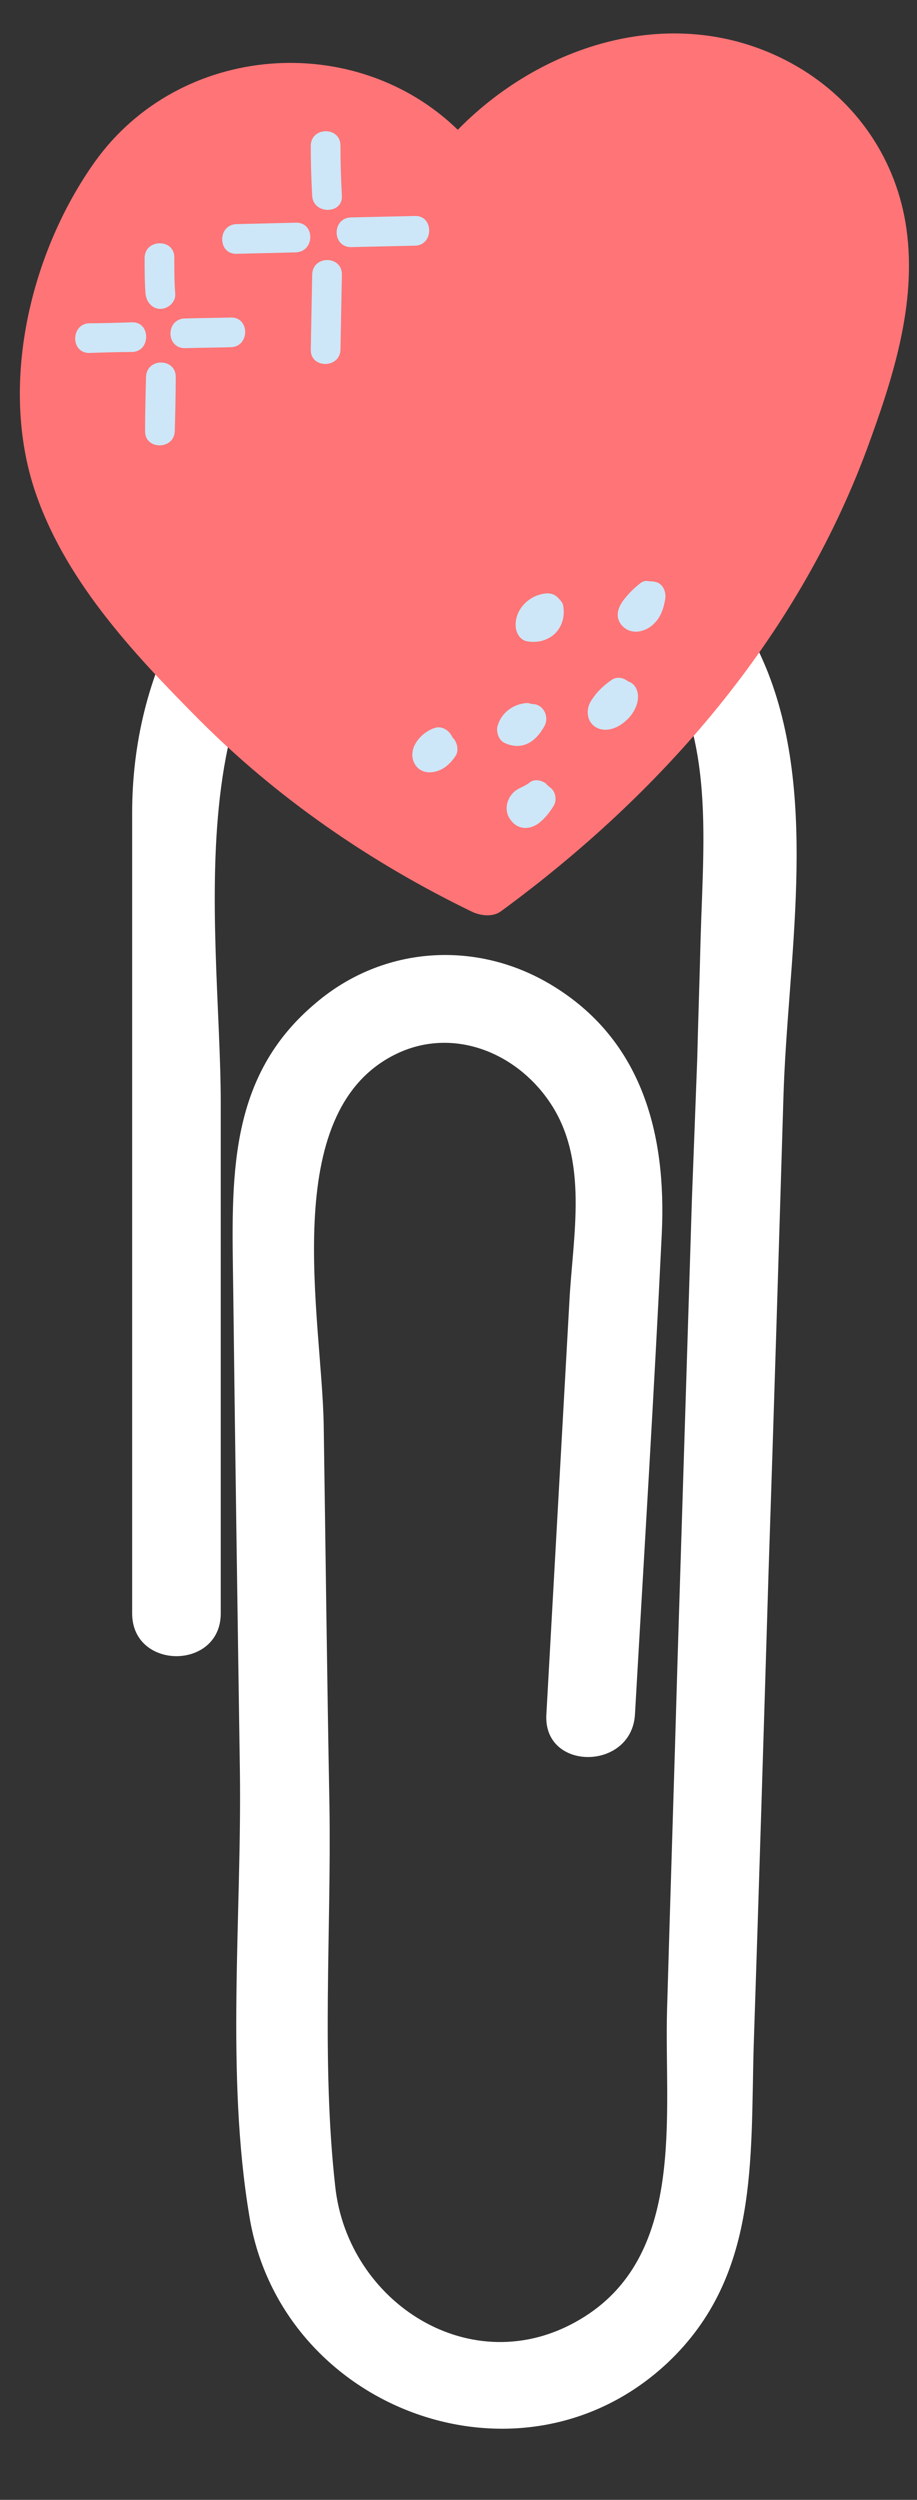<?xml version="1.0" encoding="UTF-8" standalone="no"?><svg xmlns="http://www.w3.org/2000/svg" xmlns:xlink="http://www.w3.org/1999/xlink" fill="#000000" height="522" preserveAspectRatio="xMidYMid meet" version="1" viewBox="-4.2 -7.0 191.5 522.0" width="191.5" zoomAndPan="magnify"><rect x="-4.2" y="-7.0" width="191.5" height="522.0" fill="#333333" stroke="none"/><g id="change1_1"><path d="M140.5,243.2c0.3-9.7,0.6-19.2,0.9-28.9 M141.4,214.3c0.2-8.3,0.5-16.7,0.7-25c0.7-24.5,3.6-48.1-14.6-67.4 c-12.7-13.5-32.4-20.4-50.4-14.4c-46.7,15.7-35.2,78.4-35.2,115.9c0,35.5,0,70.9,0,106.5c0,11.9-18.5,11.9-18.5,0 c0-55.7,0-111.4,0-167.2c0-28.7,13.5-56.2,40.1-69.4c36.1-17.8,78.6,4.4,92.7,40.2c10.6,27.1,4,60.5,3.2,88.8c-1,33-2,65.9-3.1,98.9 c-1,33-2,65.9-3.1,98.9c-0.7,24,1.1,48.1-17.8,66.1c-30.4,28.8-80.8,10.2-87.5-30.3c-5-29.7-1.6-62.8-2-93c-0.5-33.7-1-67.3-1.4-101 c-0.3-22.5-1.4-43.9,17.3-59.5c14-11.9,33.5-13.2,49.2-3.7c18.9,11.4,24,31.1,23,51.9c-1.6,33.4-3.7,67-5.6,100.4 c-0.7,11.8-19.2,11.9-18.5,0c1.6-28.7,3.2-57.4,4.8-86.1c0.7-13.8,4.2-29.7-4.2-41.9c-7.1-10.4-20.3-15.6-32-9.9 c-24.9,12.1-15.4,55.5-15.1,77.6c0.4,26.4,0.7,52.9,1.2,79.4c0.4,26.1-1.7,53.4,1.2,79.4c2.6,24.4,28.6,41.1,51,27.9 c22.4-13.1,17.7-42.6,18.3-64.6c0.7-24.4,1.5-48.8,2.2-73.3c1-32,2-64.2,3-96.2" fill="#ffffff"/></g><g id="change2_1"><path d="M176.8,86.9c-14.7,39.5-42.7,71.7-76.4,96.4c-1.8,1.3-4.4,0.9-6.2,0c-21-10.2-40.5-23.6-57-40.2 C23.4,129.2,8.9,113.7,2.8,94.6c-7-22.2-0.5-49.1,12.8-67.8C33.4,1.9,70-0.7,91.4,20.1c18.3-18.7,47-27.1,70.9-13.2 c12.5,7.3,20.8,19.6,22.8,33.9C187.3,56.6,182.2,72.2,176.8,86.9z" fill="#ff7476"/></g><g id="change3_1"><path d="M61,33.9c-0.2-3.5-0.3-7-0.3-10.5c0.1-4,6.2-4,6.2,0c0,3.5,0.1,7,0.3,10.5C67.4,37.8,61.2,37.8,61,33.9z M61,50.3c-0.1,5.2-0.2,10.4-0.3,15.7c-0.1,4,6.1,4,6.2,0c0.1-5.2,0.2-10.4,0.3-15.7C67.2,46.3,61.1,46.3,61,50.3z M57.6,39.5 c-4.1,0.1-8.3,0.2-12.4,0.3c-4,0.1-4,6.3,0,6.2c4.1-0.1,8.3-0.2,12.4-0.3C61.6,45.5,61.6,39.4,57.6,39.5z M82.5,38.1 c-4.5,0.1-8.9,0.2-13.4,0.3c-4,0.1-4,6.2,0,6.2c4.5-0.1,8.9-0.2,13.4-0.3C86.4,44.2,86.4,38,82.5,38.1z M29.3,57.5 c1.6,0,3.2-1.4,3.1-3.1c-0.2-2.5-0.2-5.1-0.2-7.6c0.1-4-6.1-4-6.2,0c0,2.5,0,5.1,0.2,7.6C26.4,56.1,27.6,57.5,29.3,57.5z M26.3,71.7 c-0.1,3.8-0.2,7.5-0.2,11.3c-0.1,4,6.1,4,6.2,0c0.1-3.8,0.2-7.5,0.2-11.3C32.5,67.7,26.4,67.7,26.3,71.7z M23.4,60.3 c-3,0.1-6,0.2-8.9,0.2c-4,0.1-4,6.3,0,6.2c3-0.1,6-0.2,8.9-0.2C27.3,66.4,27.3,60.2,23.4,60.3z M44,59.3c-3.2,0.1-6.4,0.1-9.6,0.2 c-4,0.1-4,6.2,0,6.2c3.2-0.1,6.4-0.1,9.6-0.2C48,65.4,48,59.2,44,59.3z M113.4,119.4c0.4,2.1-0.1,4.3-1.7,5.9 c-1.6,1.5-3.8,2-5.9,1.6c-1.4-0.3-2.2-1.7-2.3-3c-0.3-3.7,3-6.9,6.7-7c0.9,0,1.7,0.4,2.3,1.1C112.9,118.4,113.3,118.9,113.4,119.4z M107.4,121.1C107.4,121.1,107.4,121,107.4,121.1C107.4,121,107.4,121,107.4,121.1C107.4,121,107.4,121,107.4,121.1 C107.4,121,107.4,121.1,107.4,121.1z M132.6,114.5c-0.3-0.1-0.7-0.1-1.1-0.1c-0.7-0.2-1.4-0.1-2,0.4c-1.4,1.1-2.6,2.3-3.7,3.8 c-0.6,0.9-1,1.8-1,2.8c0,1.5,1.1,2.8,2.5,3.3c1.8,0.6,3.9-0.2,5.2-1.6c1.3-1.3,1.9-3.1,2.2-4.9C135,116.7,134.3,114.8,132.6,114.5z M127,135.3c-1-0.8-2.4-1.1-3.5-0.3c-1.6,1.1-3,2.4-4.1,4.1c-1.5,2.1-1.1,5.2,1.6,6.1c2,0.6,4.1-0.4,5.5-1.7 c1.3-1.1,2.3-2.8,2.5-4.4C129.2,137.5,128.6,135.8,127,135.3z M106.5,148c1.3-0.8,2.3-2.1,3-3.4c0.8-1.4,0.3-3.4-1.1-4.2 c-0.5-0.3-1-0.4-1.6-0.4c-0.3-0.1-0.6-0.2-1-0.2c-2.8,0.2-5.3,2-6.1,4.8c-0.3,1.2,0.2,2.9,1.4,3.5C103,149,104.8,149,106.5,148z M110.9,157.6c1,0.9,1.2,2.6,0.5,3.7c-0.8,1.3-1.8,2.6-3.1,3.6c-1.9,1.4-4.3,1.4-5.8-0.6c-1.4-1.7-1.1-4.2,0.5-5.8 c1-1,2.3-1.2,3.4-2.1c1-0.8,2.4-0.5,3.4,0.2C110.1,157,110.5,157.3,110.9,157.6z M107,163.1c0.1,0,0.2,0,0.3-0.2 C107.2,163.1,107.1,163.2,107,163.1z M86.6,145c-2.9,0.9-5.9,4.4-4.2,7.5c1.2,2.1,3.6,2.1,5.5,1.2c1.2-0.6,2.2-1.6,3-2.8 c0.8-1.1,0.4-3-0.6-3.9C89.7,145.6,88.2,144.5,86.6,145z" fill="#cde7f8"/></g></svg>